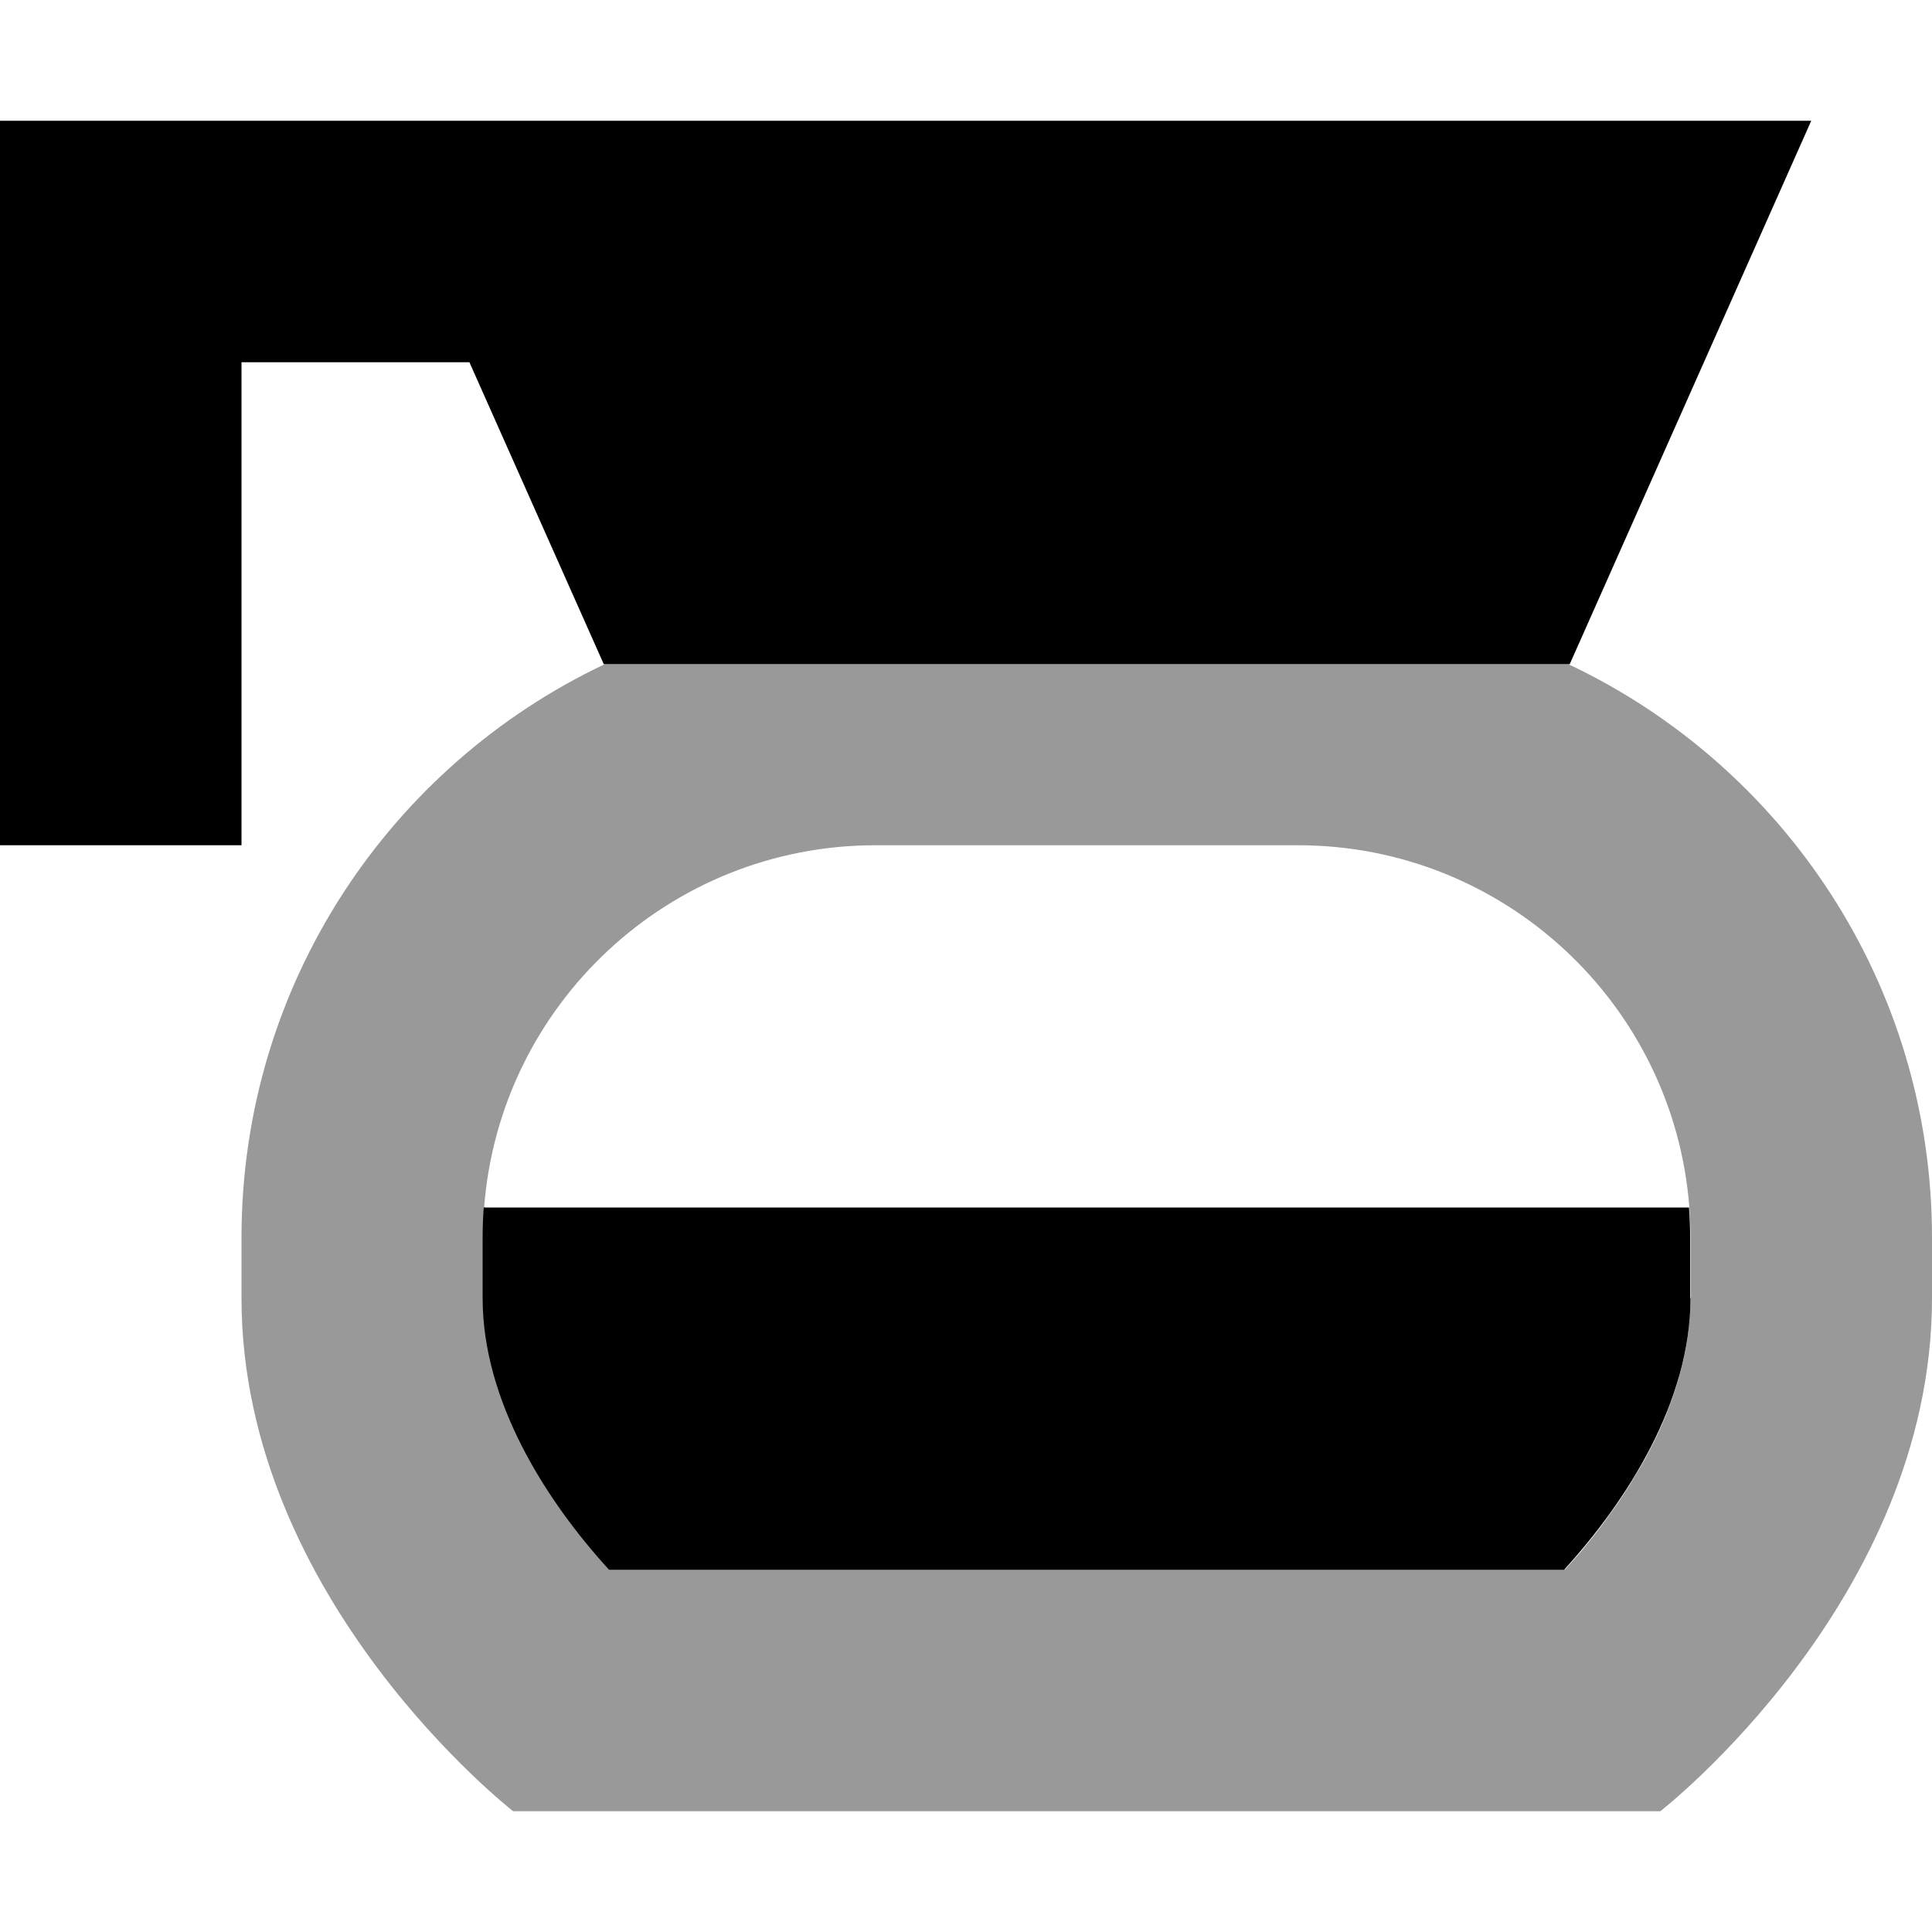 <svg xmlns="http://www.w3.org/2000/svg" viewBox="0 0 512 512"><!--! Font Awesome Pro 6.6.0 by @fontawesome - https://fontawesome.com License - https://fontawesome.com/license (Commercial License) Copyright 2024 Fonticons, Inc. --><defs><style>.fa-secondary{opacity:.4}</style></defs><path class="fa-secondary" d="M64 328l0 16c0 80 72 136 72 136l304 0s72-56 72-136l0-16c0-67.2-39.4-125.1-96.4-152l-255.3 0C103.4 202.9 64 260.8 64 328zm64.3-8c4.1-53.7 49-96 103.7-96l112 0c54.7 0 99.6 42.3 103.7 96c.2 2.6 .3 5.3 .3 8l0 16c0 5.3-.6 10.5-1.7 15.6c-.6 2.5-1.2 5-2 7.6c-.8 2.6-1.8 5.2-2.8 7.8c-1 2.5-2.1 4.9-3.3 7.3c-1.2 2.4-2.5 4.9-3.9 7.2c-.7 1.2-1.4 2.3-2.1 3.5c-.8 1.2-1.5 2.4-2.3 3.6c-.7 1.1-1.5 2.2-2.2 3.2c-.8 1.1-1.5 2.1-2.3 3.2c-.3 .4-.6 .8-.8 1.1c-.8 1-1.5 2-2.3 3c-.9 1.1-1.7 2.1-2.6 3.2c-.8 1-1.7 2-2.5 2.9c-.8 .9-1.6 1.8-2.4 2.7c-84.4 0-168.7 0-253.2-.2c-.8-.9-1.6-1.8-2.4-2.7c-.9-1-1.8-2.1-2.7-3.1c-.8-.9-1.6-1.9-2.4-2.9c-.8-1-1.5-1.9-2.3-2.9c-.3-.4-.6-.8-.9-1.2c-.8-1-1.5-2.1-2.3-3.2c-.8-1.1-1.5-2.2-2.3-3.4s-1.5-2.3-2.2-3.5c-.7-1.2-1.4-2.3-2.1-3.5c-1.4-2.4-2.7-4.8-3.9-7.2c-1.2-2.5-2.4-5-3.4-7.6c-1-2.5-1.9-5-2.7-7.5c-.8-2.6-1.5-5.1-2-7.6c-1.1-5.1-1.7-10.3-1.7-15.5l0-16c0-2.7 .1-5.4 .3-8z"/><path class="fa-primary" d="M0 32l32 0 64 0 96 0 32 0 256 0L416 176l-256 0L124.4 96 64 96l0 96 0 32L0 224l0-32L0 64 0 32zM448 344c0 27.4-16.8 53.7-33.5 72l-253.1 0c-16.7-18.3-33.5-44.6-33.5-72l0-16c0-2.7 .1-5.4 .3-8l319.4 0c.2 2.6 .3 5.3 .3 8l0 16z"/></svg>
